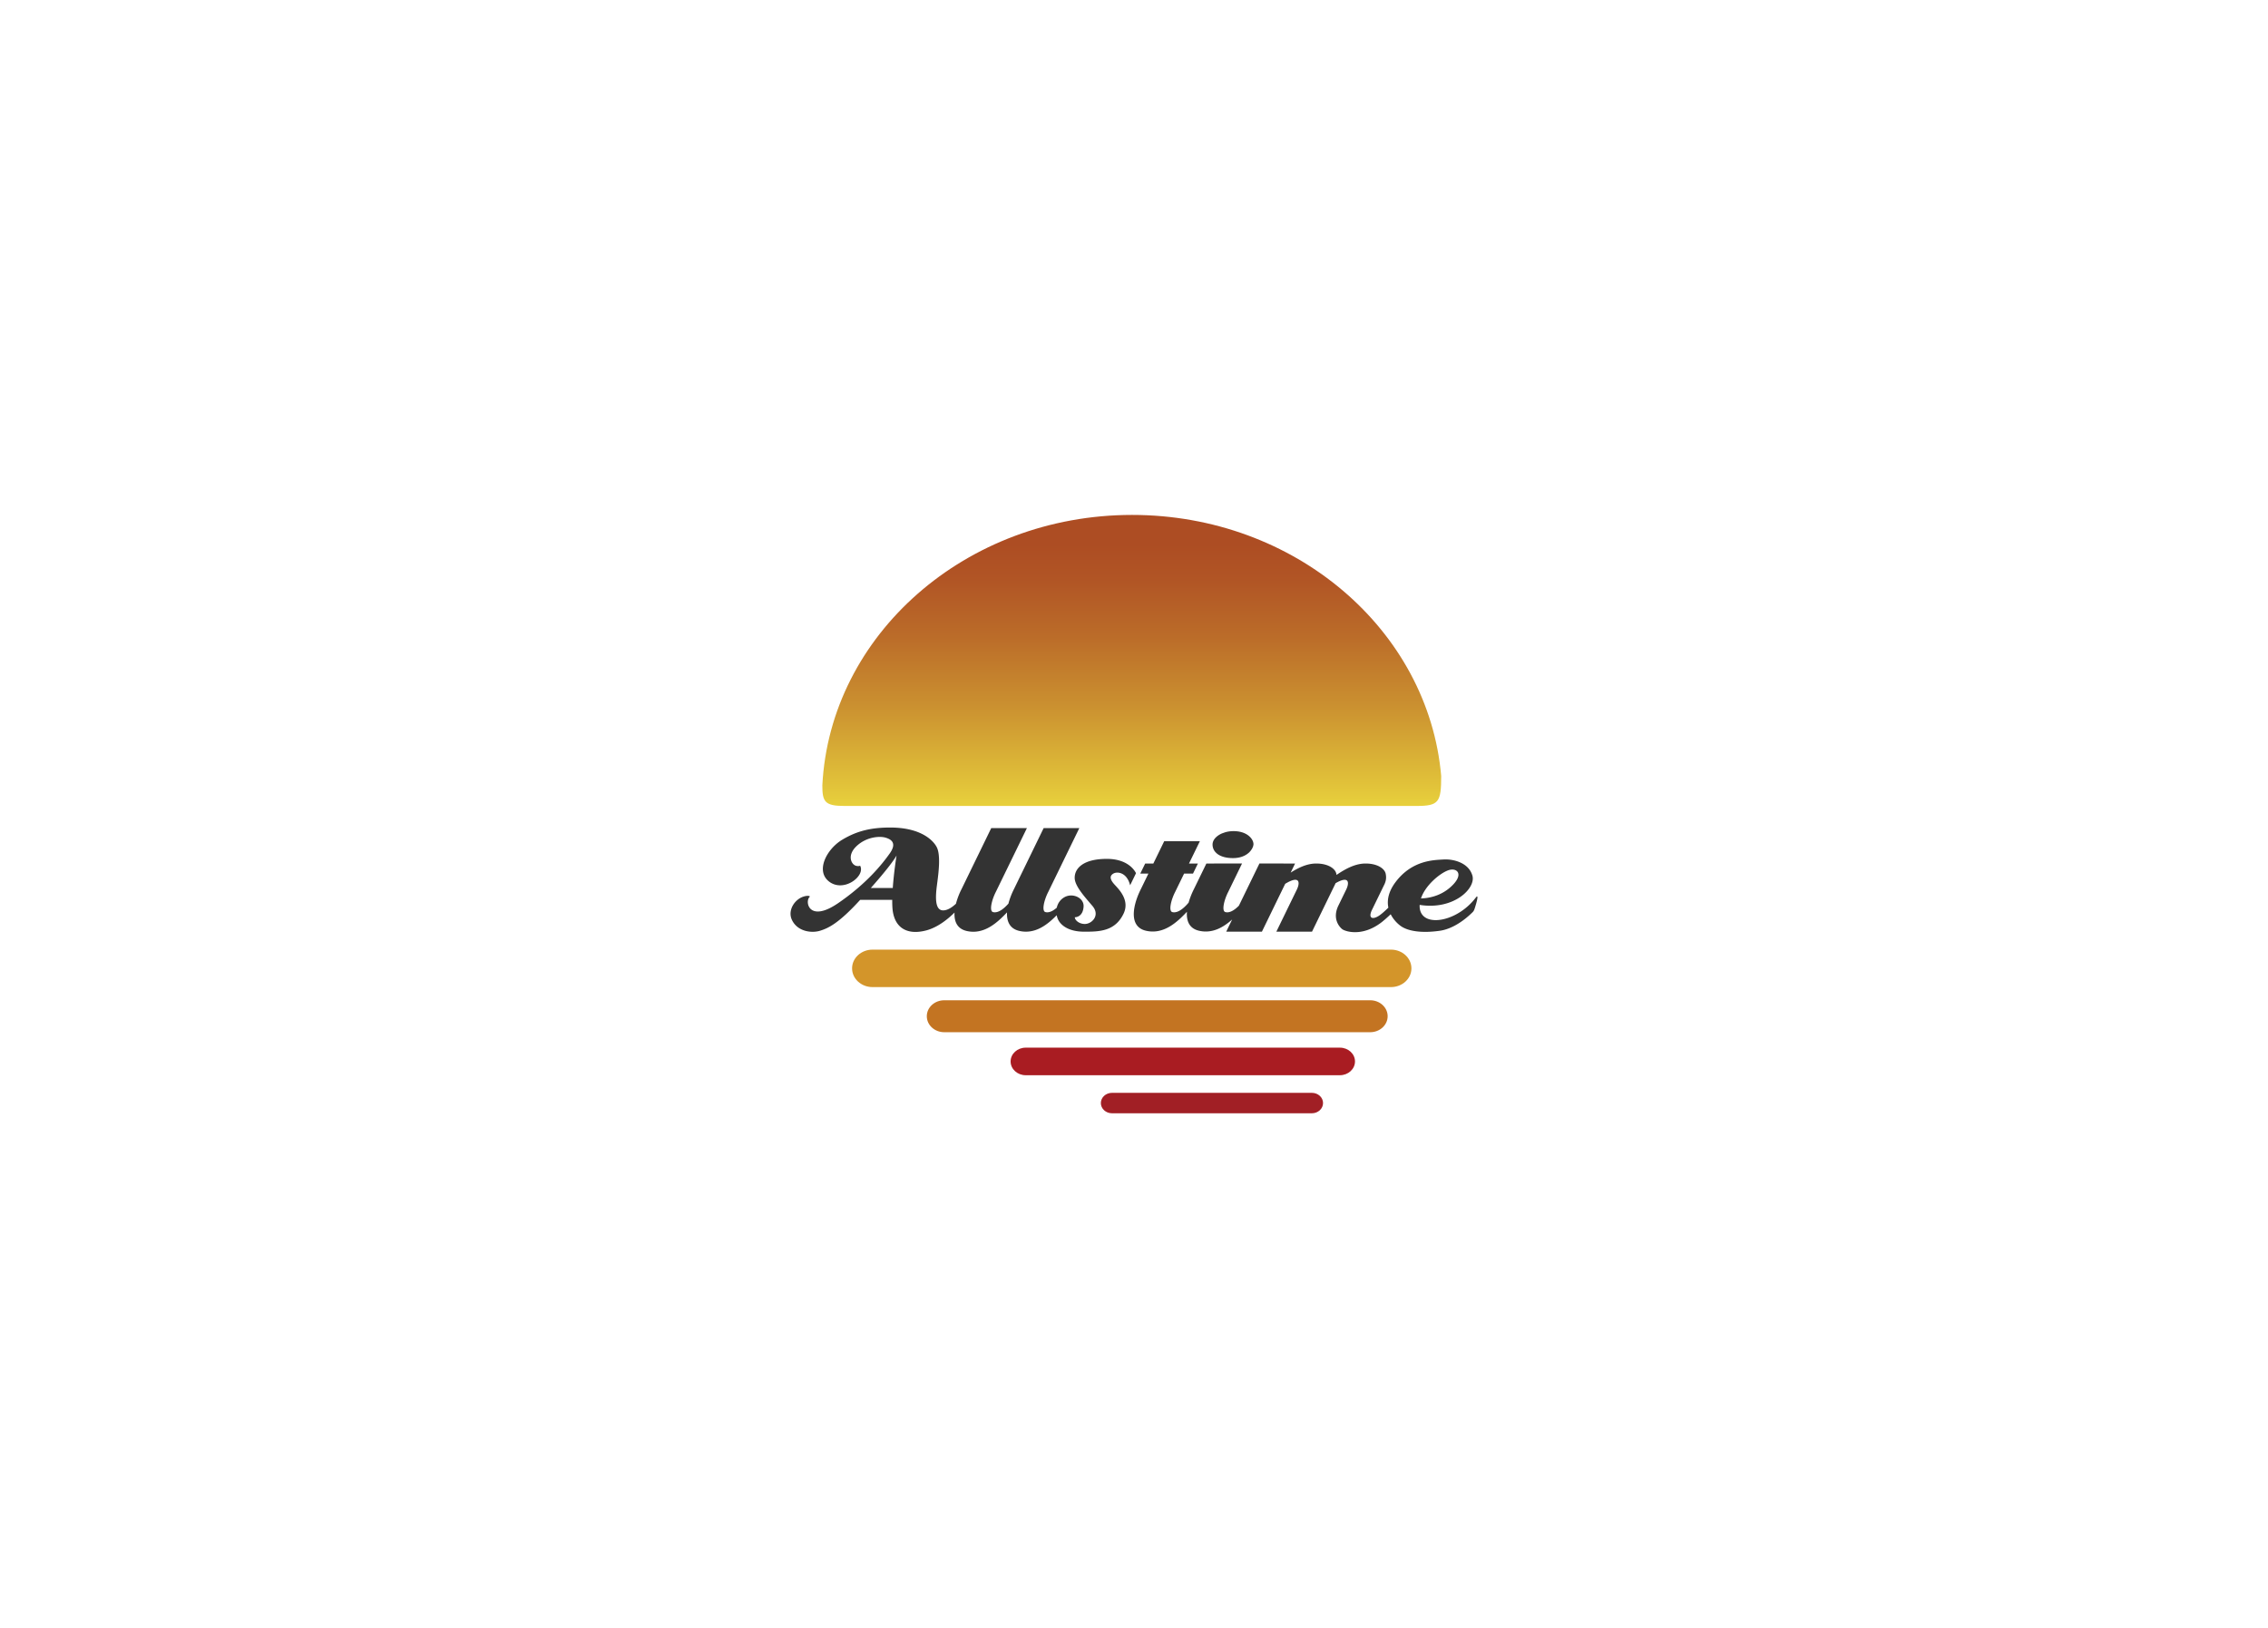 <svg xmlns="http://www.w3.org/2000/svg" xmlns:xlink="http://www.w3.org/1999/xlink" width="294" height="211" viewBox="0 0 294 211"><path fill="#FFF" d="M0 0h294v211H0z"/><path fill="#D3952A" d="M113.108 123.063c-1.467 0-2.653 1.088-2.653 2.428 0 1.342 1.186 2.428 2.653 2.428h67.202c1.466 0 2.653-1.086 2.653-2.428 0-1.34-1.187-2.428-2.653-2.428h-67.202z"/><path fill="#C37422" d="M122.401 129.625c-1.248 0-2.259.926-2.259 2.069 0 1.144 1.011 2.071 2.259 2.071h55.219c1.249 0 2.26-.927 2.26-2.071 0-1.143-1.012-2.069-2.26-2.069h-55.219z"/><path fill="#A91C22" d="M132.96 135.767c-1.078 0-1.955.799-1.955 1.786 0 .986.876 1.786 1.955 1.786h40.731c1.079 0 1.956-.799 1.956-1.786s-.876-1.786-1.956-1.786H132.96z"/><path fill="#A11F25" d="M144.149 141.622c-.799 0-1.446.593-1.446 1.324 0 .732.647 1.325 1.446 1.325h25.91c.799 0 1.446-.593 1.446-1.325 0-.731-.647-1.324-1.446-1.324h-25.91z"/><defs><path id="a" d="M106.6 101.777c0 2.089.292 2.668 2.843 2.668h74.169c2.914 0 3.209-.483 3.209-3.887-1.656-18.935-18.96-33.829-40.07-33.829-21.554 0-39.146 15.535-40.151 35.048"/></defs><clipPath id="b"><use xlink:href="#a" overflow="visible"/></clipPath><linearGradient id="c" gradientUnits="userSpaceOnUse" x1="-925.784" y1="853.19" x2="-925.307" y2="853.19" gradientTransform="matrix(0 78.96 78.96 0 -67221.29 73166.766)"><stop offset="0" stop-color="#ad4d23"/><stop offset=".084" stop-color="#ad4d23"/><stop offset=".208" stop-color="#b15525"/><stop offset=".404" stop-color="#bb6c29"/><stop offset=".647" stop-color="#cb9130"/><stop offset=".926" stop-color="#e2c43a"/><stop offset="1" stop-color="#e9d33d"/></linearGradient><path clip-path="url(#b)" fill="url(#c)" d="M106.6 66.729h80.22v37.717H106.6z"/><path fill="#333" d="M143.477 111.303c-3.014 0-4.166 1.194-4.166 2.451 0 1.039 1.245 2.411 2.295 3.64 1.05 1.228-.066 2.344-.983 2.344-.736 0-1.294-.491-1.294-.871 0 0 1.049.043 1.136-1.385.07-1.094-1.335-1.787-2.41-1.251-.572.288-.934.806-1.067 1.398-.451.396-.984.696-1.473.567-.494-.129-.189-1.525.375-2.622l4.024-8.261h-4.625l-3.846 7.899a9.46 9.46 0 0 0-.72 1.887c-.524.593-1.303 1.282-2.004 1.098-.494-.129-.186-1.525.374-2.622l4.025-8.261h-4.623l-3.847 7.899a9.375 9.375 0 0 0-.727 1.901c-.486.457-1.083.864-1.665.864-1.315 0-.884-2.602-.733-3.785.15-1.184.43-3.432-.103-4.427-.528-.994-2.22-2.526-6.014-2.526-2.489 0-4.329.436-6.248 1.594-2.017 1.22-3.452 4.021-1.703 5.394 1.84 1.443 4.545-.547 4.111-1.875-.106-.318-.016-.037-.542-.139-.648-.123-1.278-1.32-.021-2.535 1.258-1.216 2.983-1.359 3.775-1.131.792.227 1.5.723.557 2.053-.942 1.33-2.965 3.898-6.709 6.454-3.742 2.556-4.342-.197-3.667-.83.1-.093-.205-.227-.811-.032-1.161.377-2.053 1.781-1.506 2.985.71 1.561 2.585 1.779 3.677 1.433 1.081-.338 2.411-.96 5.191-4.002h4.151c-.003.35.003.684.022.991.15 2.485 1.73 3.651 4.337 2.987 1.527-.388 2.868-1.488 3.715-2.33-.059 1.13.321 2.104 1.581 2.392 2.275.519 4.008-1.132 5.224-2.413-.056 1.135.328 2.114 1.594 2.403 2.064.471 3.659-.832 4.845-2.032.024.116.054.235.093.352.313.892 1.384 1.779 3.46 1.779 1.897 0 3.997 0 5.117-2.339.793-1.66-.468-3.014-1.118-3.707-.648-.693-.735-1.161-.222-1.474.513-.312 1.768-.178 2.189 1.509l.761-1.563c0-.001-.766-1.861-3.782-1.861m-30.595 3.777c1.979-2.238 2.943-3.517 3.336-4.207 0 0-.341 2.098-.489 4.207h-2.847zm78.617 1.112c-.062-.064-.093.015-.425.417-1.265 1.522-3.071 2.466-4.561 2.61-1.632.158-2.564-.613-2.48-1.954 4.4.707 7.314-2.14 6.833-3.797-.509-1.741-2.598-2.164-3.747-2.086-1.149.079-4.04.037-6.218 2.936-.948 1.267-1.118 2.387-.926 3.305-.47.459-.991.927-1.353 1.131-.808.457-1.276.162-.751-.886l1.616-3.315c.115-.274.277-.702.134-1.346-.146-.643-1.061-1.302-2.598-1.302-1.249 0-2.455.579-3.771 1.478-.009-.057-.015-.115-.03-.176-.144-.643-1.059-1.302-2.597-1.302-1.104 0-2.178.454-3.318 1.18l.573-1.179-4.621-.004-2.663 5.469c-.503.51-1.157.985-1.752.828-.495-.13-.19-1.525.373-2.622l1.789-3.675-4.624.004-1.61 3.307a9.675 9.675 0 0 0-.693 1.759c-.516.617-1.362 1.423-2.113 1.226-.494-.13-.189-1.525.375-2.622l1.152-2.365h1.155l.635-1.303h-1.155l1.411-2.896-4.622-.001-1.411 2.897h-1.057l-.637 1.303h1.056l-.974 2.002c-.948 1.867-1.728 4.858.664 5.404 2.327.531 4.087-1.172 5.306-2.462-.085 1.158.28 2.168 1.572 2.462 1.742.398 3.17-.46 4.288-1.46l-.77 1.581h4.626l3.021-6.205c1.951-1.182 1.961-.112 1.455.858l-2.603 5.345h4.623l3.012-6.184c.011-.029.026-.06.038-.094 1.824-1.059 1.824-.015 1.327.933l-.969 1.989c-.802 1.686.137 2.725.487 3.016.373.311 2.596 1.053 5.088-.853.342-.26.819-.691 1.218-1.065.361.722.917 1.25 1.312 1.532.911.648 2.674.953 5.065.607 1.731-.249 3.251-1.479 3.956-2.135.265-.25.36-.327.435-.467.077-.136.139-.344.202-.554.066-.213.354-1.166.252-1.269m-3.752-3.414c1.155-.404 2.169.568.184 2.27-1.327 1.135-2.86 1.358-3.731 1.382.546-1.677 2.435-3.261 3.547-3.652"/><path fill="#333" d="M159.837 111.203c1.809 0 2.581-1.124 2.648-1.725.07-.643-.716-1.773-2.577-1.773-1.477 0-2.726.793-2.726 1.739.001.946.848 1.759 2.655 1.759"/></svg>